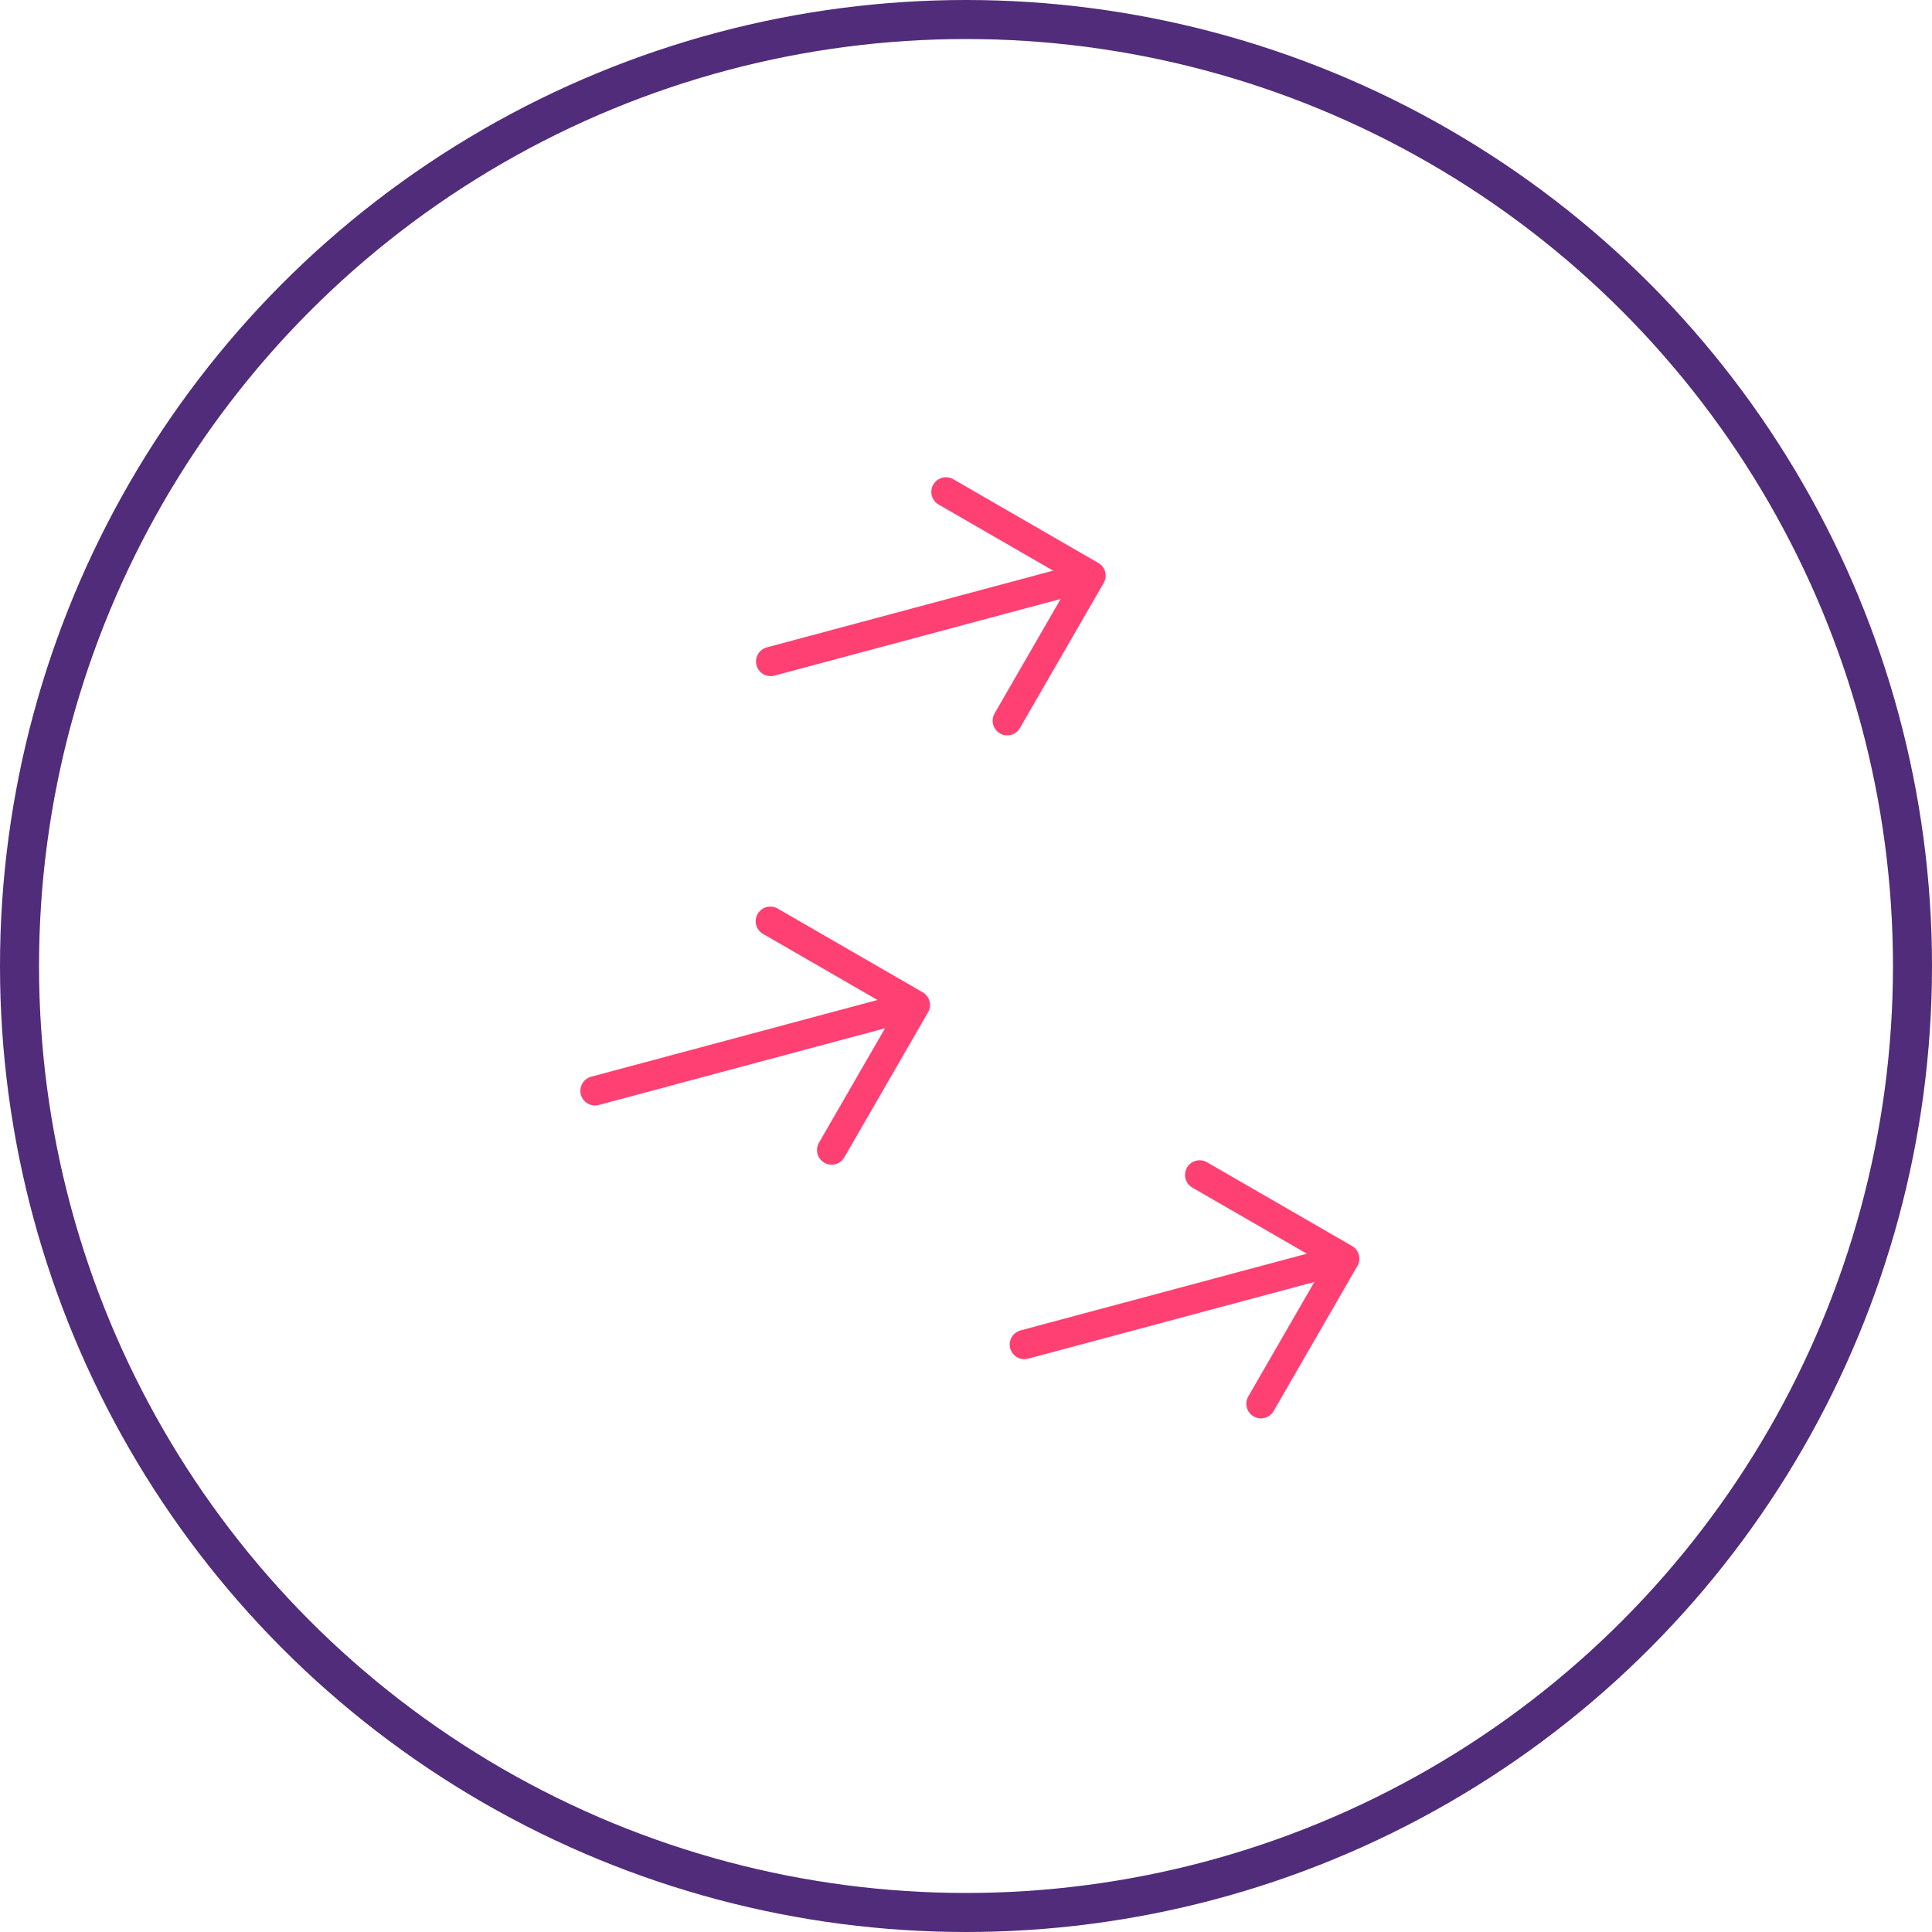 <svg width="99" height="99" viewBox="0 0 99 99" fill="none" xmlns="http://www.w3.org/2000/svg">
<circle cx="49.5" cy="49.5" r="48.5" stroke="#502C7A" stroke-width="2"/>
<path d="M42.615 58.931L46.907 51.497L39.473 47.205" stroke="#FF4073" stroke-width="1.5" stroke-miterlimit="10" stroke-linecap="round" stroke-linejoin="round"/>
<path d="M30.49 55.897L46.746 51.541" stroke="#FF4073" stroke-width="1.5" stroke-miterlimit="10" stroke-linecap="round" stroke-linejoin="round"/>
<path d="M51.615 36.931L55.907 29.497L48.473 25.205" stroke="#FF4073" stroke-width="1.5" stroke-miterlimit="10" stroke-linecap="round" stroke-linejoin="round"/>
<path d="M39.49 33.897L55.746 29.541" stroke="#FF4073" stroke-width="1.5" stroke-miterlimit="10" stroke-linecap="round" stroke-linejoin="round"/>
<path d="M64.615 71.931L68.907 64.497L61.473 60.205" stroke="#FF4073" stroke-width="1.5" stroke-miterlimit="10" stroke-linecap="round" stroke-linejoin="round"/>
<path d="M52.49 68.897L68.746 64.541" stroke="#FF4073" stroke-width="1.5" stroke-miterlimit="10" stroke-linecap="round" stroke-linejoin="round"/>
</svg>
